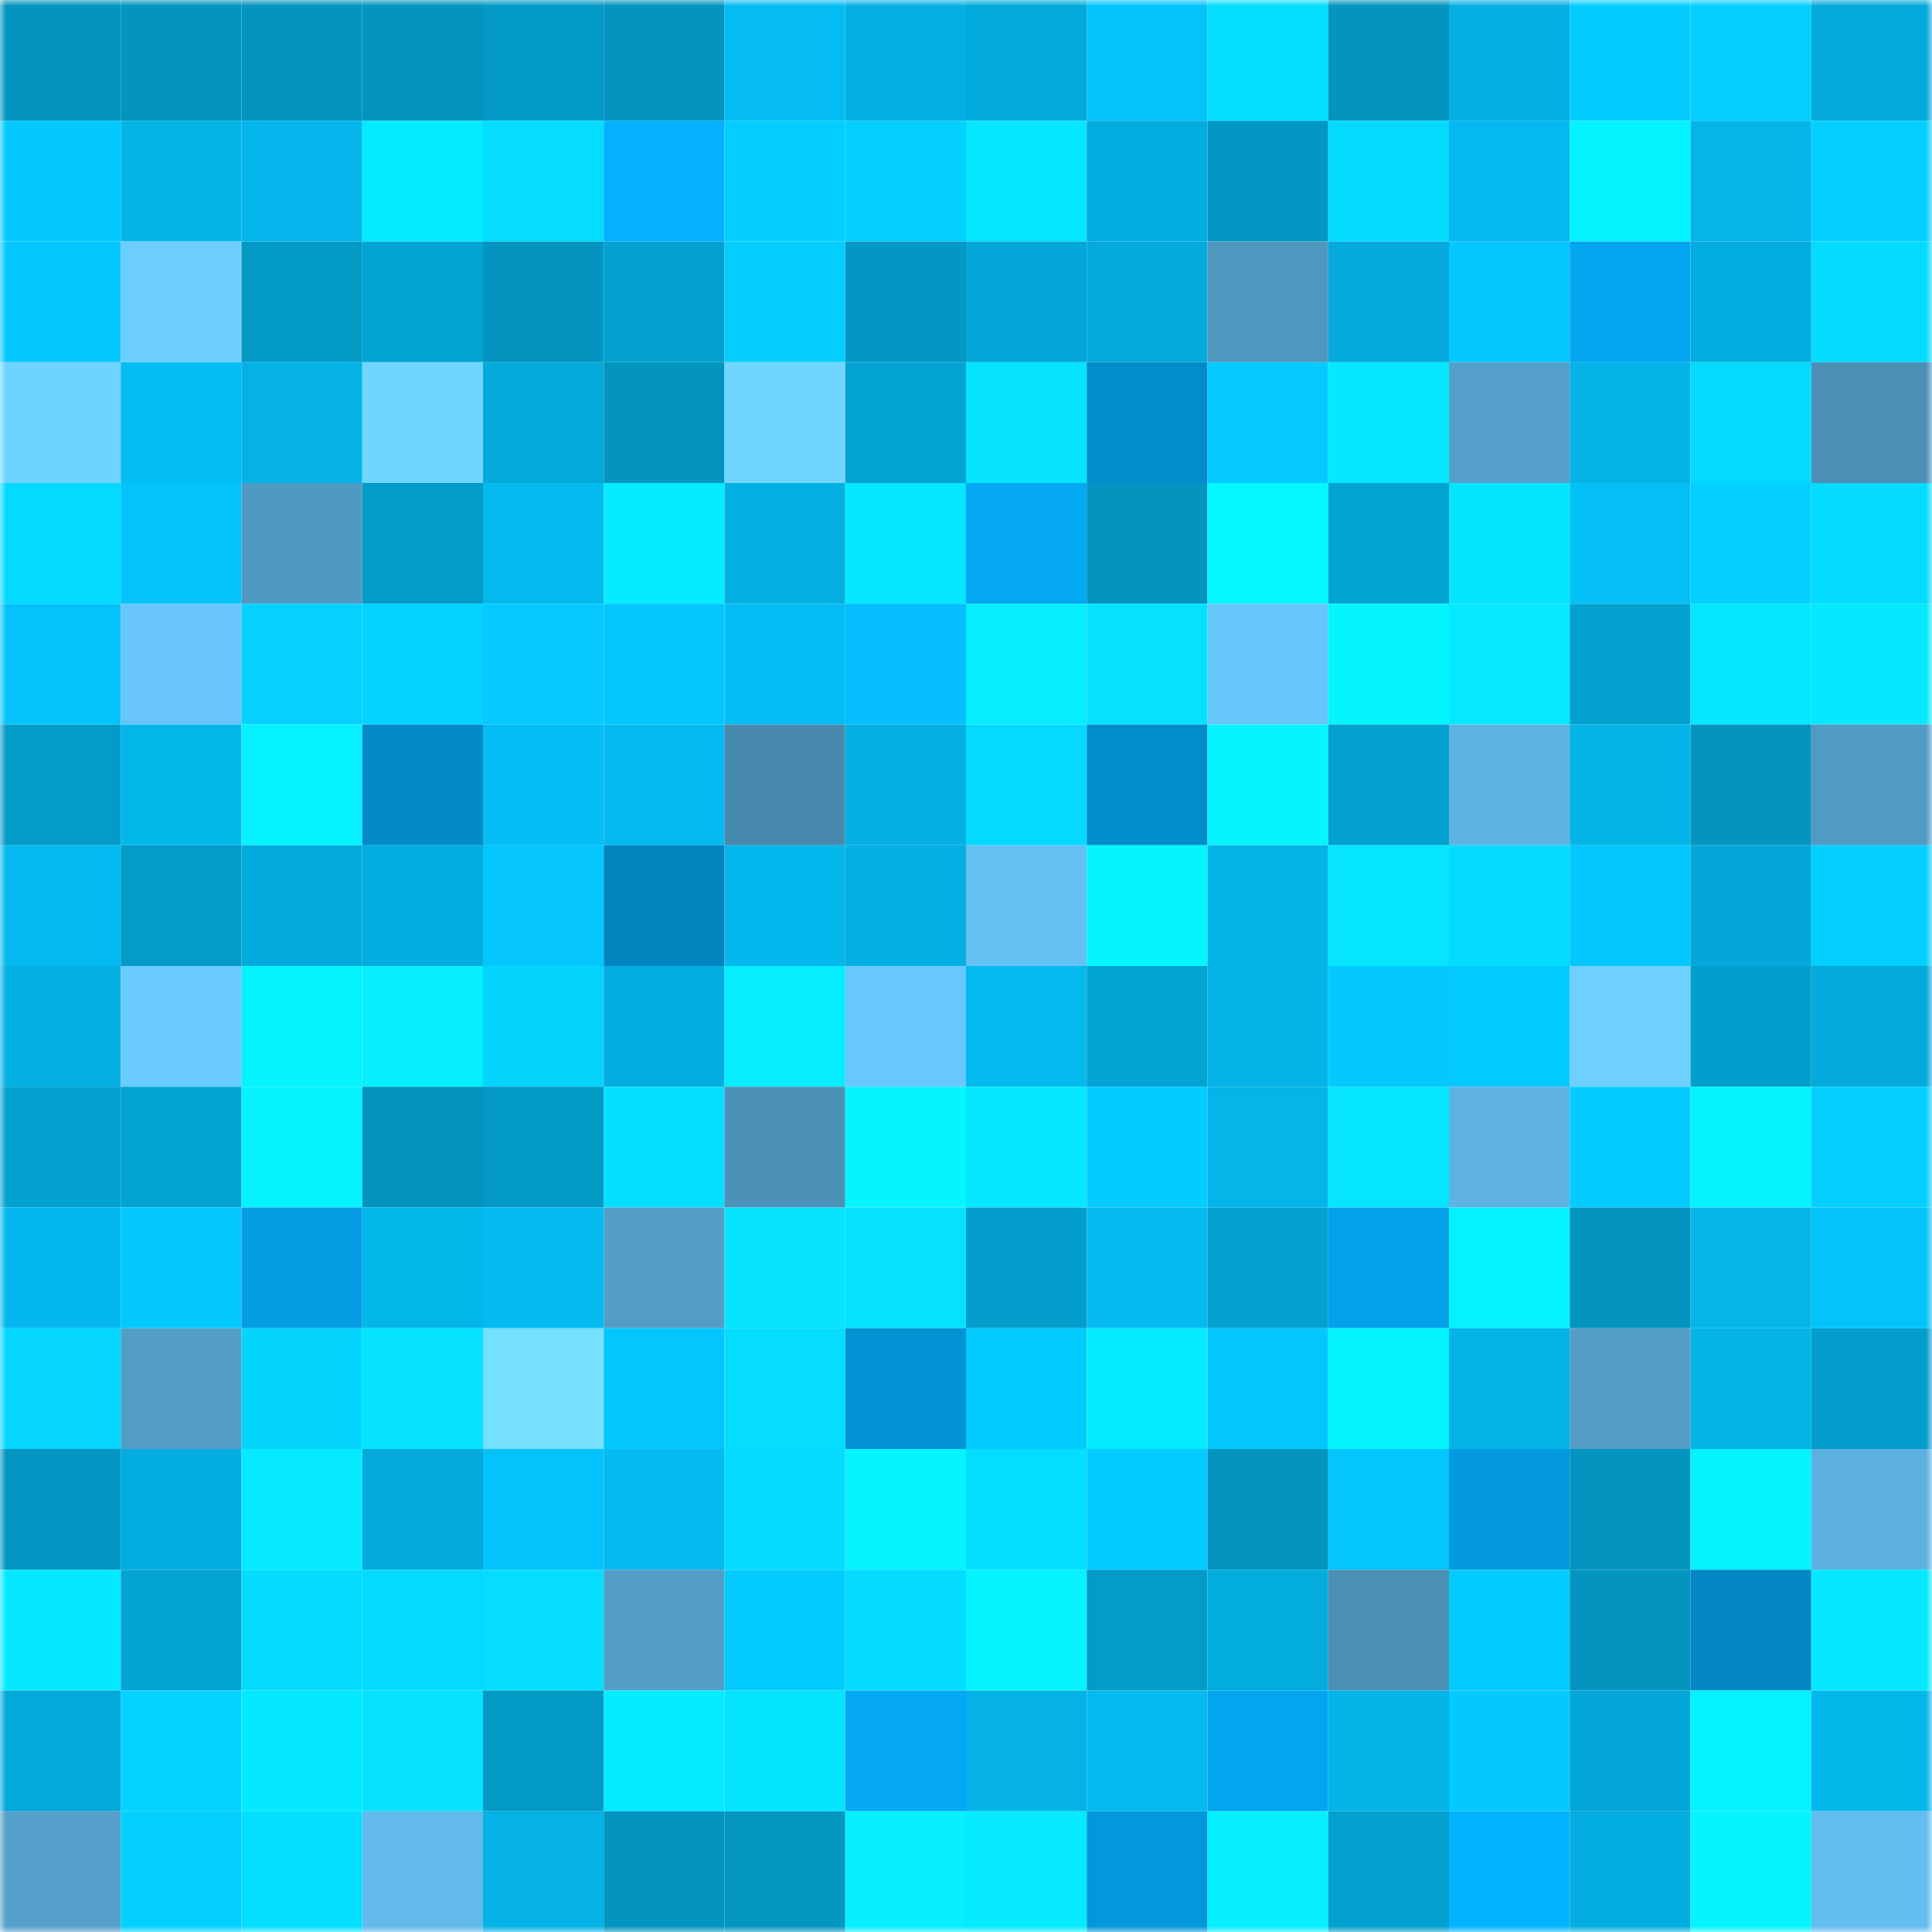 <svg viewBox="0 0 160 160" fill="none" role="img" xmlns="http://www.w3.org/2000/svg" width="240" height="240" name="ens%2Cdetore.eth"><mask id="96724956" mask-type="alpha" maskUnits="userSpaceOnUse" x="0" y="0" width="160" height="160"><rect width="160" height="160" fill="#FFFFFF"></rect></mask><g mask="url(#96724956)"><rect x="0" y="0" width="10" height="10" fill="#0395bf"></rect><rect x="10" y="0" width="10" height="10" fill="#0395bf"></rect><rect x="20" y="0" width="10" height="10" fill="#0395bf"></rect><rect x="30" y="0" width="10" height="10" fill="#0395bf"></rect><rect x="40" y="0" width="10" height="10" fill="#039ac7"></rect><rect x="50" y="0" width="10" height="10" fill="#0395bf"></rect><rect x="60" y="0" width="10" height="10" fill="#04bcf2"></rect><rect x="70" y="0" width="10" height="10" fill="#04b0e3"></rect><rect x="80" y="0" width="10" height="10" fill="#03abdc"></rect><rect x="90" y="0" width="10" height="10" fill="#04c3fb"></rect><rect x="100" y="0" width="10" height="10" fill="#04deff"></rect><rect x="110" y="0" width="10" height="10" fill="#0395bf"></rect><rect x="120" y="0" width="10" height="10" fill="#04afe2"></rect><rect x="130" y="0" width="10" height="10" fill="#04ccff"></rect><rect x="140" y="0" width="10" height="10" fill="#04cfff"></rect><rect x="150" y="0" width="10" height="10" fill="#03aadb"></rect><rect x="0" y="10" width="10" height="10" fill="#04c9ff"></rect><rect x="10" y="10" width="10" height="10" fill="#04b4e7"></rect><rect x="20" y="10" width="10" height="10" fill="#04b6eb"></rect><rect x="30" y="10" width="10" height="10" fill="#05ebff"></rect><rect x="40" y="10" width="10" height="10" fill="#04ddff"></rect><rect x="50" y="10" width="10" height="10" fill="#04b0ff"></rect><rect x="60" y="10" width="10" height="10" fill="#04ceff"></rect><rect x="70" y="10" width="10" height="10" fill="#04d0ff"></rect><rect x="80" y="10" width="10" height="10" fill="#05e6ff"></rect><rect x="90" y="10" width="10" height="10" fill="#04addf"></rect><rect x="100" y="10" width="10" height="10" fill="#0398c4"></rect><rect x="110" y="10" width="10" height="10" fill="#05daff"></rect><rect x="120" y="10" width="10" height="10" fill="#04b9ef"></rect><rect x="130" y="10" width="10" height="10" fill="#05f2ff"></rect><rect x="140" y="10" width="10" height="10" fill="#04b5e9"></rect><rect x="150" y="10" width="10" height="10" fill="#04d0ff"></rect><rect x="0" y="20" width="10" height="10" fill="#04c7ff"></rect><rect x="10" y="20" width="10" height="10" fill="#6bceff"></rect><rect x="20" y="20" width="10" height="10" fill="#039ac6"></rect><rect x="30" y="20" width="10" height="10" fill="#03a4d3"></rect><rect x="40" y="20" width="10" height="10" fill="#0395bf"></rect><rect x="50" y="20" width="10" height="10" fill="#03a1cf"></rect><rect x="60" y="20" width="10" height="10" fill="#04ceff"></rect><rect x="70" y="20" width="10" height="10" fill="#0398c3"></rect><rect x="80" y="20" width="10" height="10" fill="#03a8d8"></rect><rect x="90" y="20" width="10" height="10" fill="#03aadb"></rect><rect x="100" y="20" width="10" height="10" fill="#4f97be"></rect><rect x="110" y="20" width="10" height="10" fill="#03aadb"></rect><rect x="120" y="20" width="10" height="10" fill="#04c7ff"></rect><rect x="130" y="20" width="10" height="10" fill="#04a5ef"></rect><rect x="140" y="20" width="10" height="10" fill="#03acde"></rect><rect x="150" y="20" width="10" height="10" fill="#04dcff"></rect><rect x="0" y="30" width="10" height="10" fill="#6ed3ff"></rect><rect x="10" y="30" width="10" height="10" fill="#04bdf3"></rect><rect x="20" y="30" width="10" height="10" fill="#04b2e5"></rect><rect x="30" y="30" width="10" height="10" fill="#70d6ff"></rect><rect x="40" y="30" width="10" height="10" fill="#03aadb"></rect><rect x="50" y="30" width="10" height="10" fill="#0395bf"></rect><rect x="60" y="30" width="10" height="10" fill="#70d6ff"></rect><rect x="70" y="30" width="10" height="10" fill="#03a4d3"></rect><rect x="80" y="30" width="10" height="10" fill="#05e3ff"></rect><rect x="90" y="30" width="10" height="10" fill="#038ccb"></rect><rect x="100" y="30" width="10" height="10" fill="#04caff"></rect><rect x="110" y="30" width="10" height="10" fill="#05e8ff"></rect><rect x="120" y="30" width="10" height="10" fill="#54a0ca"></rect><rect x="130" y="30" width="10" height="10" fill="#04b4e7"></rect><rect x="140" y="30" width="10" height="10" fill="#04d9ff"></rect><rect x="150" y="30" width="10" height="10" fill="#4b8fb5"></rect><rect x="0" y="40" width="10" height="10" fill="#04d9ff"></rect><rect x="10" y="40" width="10" height="10" fill="#04c3fb"></rect><rect x="20" y="40" width="10" height="10" fill="#5099c1"></rect><rect x="30" y="40" width="10" height="10" fill="#039bc7"></rect><rect x="40" y="40" width="10" height="10" fill="#04b9ee"></rect><rect x="50" y="40" width="10" height="10" fill="#05ebff"></rect><rect x="60" y="40" width="10" height="10" fill="#04b0e3"></rect><rect x="70" y="40" width="10" height="10" fill="#05e8ff"></rect><rect x="80" y="40" width="10" height="10" fill="#04a8f3"></rect><rect x="90" y="40" width="10" height="10" fill="#0395bf"></rect><rect x="100" y="40" width="10" height="10" fill="#05f7ff"></rect><rect x="110" y="40" width="10" height="10" fill="#03a4d3"></rect><rect x="120" y="40" width="10" height="10" fill="#05e4ff"></rect><rect x="130" y="40" width="10" height="10" fill="#04c0f7"></rect><rect x="140" y="40" width="10" height="10" fill="#04d0ff"></rect><rect x="150" y="40" width="10" height="10" fill="#04dcff"></rect><rect x="0" y="50" width="10" height="10" fill="#04c3fb"></rect><rect x="10" y="50" width="10" height="10" fill="#67c5f9"></rect><rect x="20" y="50" width="10" height="10" fill="#04d1ff"></rect><rect x="30" y="50" width="10" height="10" fill="#04d3ff"></rect><rect x="40" y="50" width="10" height="10" fill="#05c9ff"></rect><rect x="50" y="50" width="10" height="10" fill="#04c6ff"></rect><rect x="60" y="50" width="10" height="10" fill="#04bdf4"></rect><rect x="70" y="50" width="10" height="10" fill="#04beff"></rect><rect x="80" y="50" width="10" height="10" fill="#05edff"></rect><rect x="90" y="50" width="10" height="10" fill="#05e2ff"></rect><rect x="100" y="50" width="10" height="10" fill="#67c6fa"></rect><rect x="110" y="50" width="10" height="10" fill="#05f5ff"></rect><rect x="120" y="50" width="10" height="10" fill="#05eaff"></rect><rect x="130" y="50" width="10" height="10" fill="#03a1cf"></rect><rect x="140" y="50" width="10" height="10" fill="#05e6ff"></rect><rect x="150" y="50" width="10" height="10" fill="#05e8ff"></rect><rect x="0" y="60" width="10" height="10" fill="#039bc7"></rect><rect x="10" y="60" width="10" height="10" fill="#04b7eb"></rect><rect x="20" y="60" width="10" height="10" fill="#05f1ff"></rect><rect x="30" y="60" width="10" height="10" fill="#038ac7"></rect><rect x="40" y="60" width="10" height="10" fill="#04bef5"></rect><rect x="50" y="60" width="10" height="10" fill="#04baef"></rect><rect x="60" y="60" width="10" height="10" fill="#488aae"></rect><rect x="70" y="60" width="10" height="10" fill="#04b0e3"></rect><rect x="80" y="60" width="10" height="10" fill="#04daff"></rect><rect x="90" y="60" width="10" height="10" fill="#038ccb"></rect><rect x="100" y="60" width="10" height="10" fill="#05f4ff"></rect><rect x="110" y="60" width="10" height="10" fill="#03a1cf"></rect><rect x="120" y="60" width="10" height="10" fill="#5db3e1"></rect><rect x="130" y="60" width="10" height="10" fill="#04b4e7"></rect><rect x="140" y="60" width="10" height="10" fill="#0395bf"></rect><rect x="150" y="60" width="10" height="10" fill="#519bc3"></rect><rect x="0" y="70" width="10" height="10" fill="#04b9ee"></rect><rect x="10" y="70" width="10" height="10" fill="#039bc7"></rect><rect x="20" y="70" width="10" height="10" fill="#03abdc"></rect><rect x="30" y="70" width="10" height="10" fill="#04addf"></rect><rect x="40" y="70" width="10" height="10" fill="#04c5fe"></rect><rect x="50" y="70" width="10" height="10" fill="#0384bf"></rect><rect x="60" y="70" width="10" height="10" fill="#04b7ec"></rect><rect x="70" y="70" width="10" height="10" fill="#04b0e3"></rect><rect x="80" y="70" width="10" height="10" fill="#65c1f3"></rect><rect x="90" y="70" width="10" height="10" fill="#05f5ff"></rect><rect x="100" y="70" width="10" height="10" fill="#04b4e8"></rect><rect x="110" y="70" width="10" height="10" fill="#05e5ff"></rect><rect x="120" y="70" width="10" height="10" fill="#04dcff"></rect><rect x="130" y="70" width="10" height="10" fill="#04c6ff"></rect><rect x="140" y="70" width="10" height="10" fill="#03a8d8"></rect><rect x="150" y="70" width="10" height="10" fill="#04d0ff"></rect><rect x="0" y="80" width="10" height="10" fill="#04afe2"></rect><rect x="10" y="80" width="10" height="10" fill="#6acbff"></rect><rect x="20" y="80" width="10" height="10" fill="#05f2ff"></rect><rect x="30" y="80" width="10" height="10" fill="#05efff"></rect><rect x="40" y="80" width="10" height="10" fill="#05d4ff"></rect><rect x="50" y="80" width="10" height="10" fill="#04addf"></rect><rect x="60" y="80" width="10" height="10" fill="#05edff"></rect><rect x="70" y="80" width="10" height="10" fill="#68c8fc"></rect><rect x="80" y="80" width="10" height="10" fill="#04b9ee"></rect><rect x="90" y="80" width="10" height="10" fill="#03a4d3"></rect><rect x="100" y="80" width="10" height="10" fill="#04b4e8"></rect><rect x="110" y="80" width="10" height="10" fill="#04c9ff"></rect><rect x="120" y="80" width="10" height="10" fill="#04cbff"></rect><rect x="130" y="80" width="10" height="10" fill="#6dd0ff"></rect><rect x="140" y="80" width="10" height="10" fill="#039fcc"></rect><rect x="150" y="80" width="10" height="10" fill="#03aadb"></rect><rect x="0" y="90" width="10" height="10" fill="#03a1cf"></rect><rect x="10" y="90" width="10" height="10" fill="#03a4d3"></rect><rect x="20" y="90" width="10" height="10" fill="#05f3ff"></rect><rect x="30" y="90" width="10" height="10" fill="#0395bf"></rect><rect x="40" y="90" width="10" height="10" fill="#0399c5"></rect><rect x="50" y="90" width="10" height="10" fill="#05dfff"></rect><rect x="60" y="90" width="10" height="10" fill="#4c92b8"></rect><rect x="70" y="90" width="10" height="10" fill="#05f5ff"></rect><rect x="80" y="90" width="10" height="10" fill="#05e7ff"></rect><rect x="90" y="90" width="10" height="10" fill="#05ccff"></rect><rect x="100" y="90" width="10" height="10" fill="#04b5e9"></rect><rect x="110" y="90" width="10" height="10" fill="#05e5ff"></rect><rect x="120" y="90" width="10" height="10" fill="#5eb3e2"></rect><rect x="130" y="90" width="10" height="10" fill="#04ccff"></rect><rect x="140" y="90" width="10" height="10" fill="#05f2ff"></rect><rect x="150" y="90" width="10" height="10" fill="#04d0ff"></rect><rect x="0" y="100" width="10" height="10" fill="#04b8ed"></rect><rect x="10" y="100" width="10" height="10" fill="#04c9ff"></rect><rect x="20" y="100" width="10" height="10" fill="#049de3"></rect><rect x="30" y="100" width="10" height="10" fill="#04b7eb"></rect><rect x="40" y="100" width="10" height="10" fill="#04bbf1"></rect><rect x="50" y="100" width="10" height="10" fill="#529ec7"></rect><rect x="60" y="100" width="10" height="10" fill="#05e3ff"></rect><rect x="70" y="100" width="10" height="10" fill="#05e2ff"></rect><rect x="80" y="100" width="10" height="10" fill="#039ecc"></rect><rect x="90" y="100" width="10" height="10" fill="#04baef"></rect><rect x="100" y="100" width="10" height="10" fill="#03a1cf"></rect><rect x="110" y="100" width="10" height="10" fill="#04a2eb"></rect><rect x="120" y="100" width="10" height="10" fill="#05f1ff"></rect><rect x="130" y="100" width="10" height="10" fill="#0395bf"></rect><rect x="140" y="100" width="10" height="10" fill="#04b6ea"></rect><rect x="150" y="100" width="10" height="10" fill="#04c3fb"></rect><rect x="0" y="110" width="10" height="10" fill="#04d6ff"></rect><rect x="10" y="110" width="10" height="10" fill="#529ec7"></rect><rect x="20" y="110" width="10" height="10" fill="#04d5ff"></rect><rect x="30" y="110" width="10" height="10" fill="#05e2ff"></rect><rect x="40" y="110" width="10" height="10" fill="#75e0ff"></rect><rect x="50" y="110" width="10" height="10" fill="#04c6ff"></rect><rect x="60" y="110" width="10" height="10" fill="#04ddff"></rect><rect x="70" y="110" width="10" height="10" fill="#0392d3"></rect><rect x="80" y="110" width="10" height="10" fill="#04cbff"></rect><rect x="90" y="110" width="10" height="10" fill="#05ebff"></rect><rect x="100" y="110" width="10" height="10" fill="#04c7ff"></rect><rect x="110" y="110" width="10" height="10" fill="#05f5ff"></rect><rect x="120" y="110" width="10" height="10" fill="#04b4e7"></rect><rect x="130" y="110" width="10" height="10" fill="#529ec7"></rect><rect x="140" y="110" width="10" height="10" fill="#04b4e8"></rect><rect x="150" y="110" width="10" height="10" fill="#039ecb"></rect><rect x="0" y="120" width="10" height="10" fill="#0396c2"></rect><rect x="10" y="120" width="10" height="10" fill="#04addf"></rect><rect x="20" y="120" width="10" height="10" fill="#05eaff"></rect><rect x="30" y="120" width="10" height="10" fill="#03aadb"></rect><rect x="40" y="120" width="10" height="10" fill="#04c2fa"></rect><rect x="50" y="120" width="10" height="10" fill="#04baef"></rect><rect x="60" y="120" width="10" height="10" fill="#05dbff"></rect><rect x="70" y="120" width="10" height="10" fill="#05f5ff"></rect><rect x="80" y="120" width="10" height="10" fill="#04deff"></rect><rect x="90" y="120" width="10" height="10" fill="#04ccff"></rect><rect x="100" y="120" width="10" height="10" fill="#0395c0"></rect><rect x="110" y="120" width="10" height="10" fill="#04c6ff"></rect><rect x="120" y="120" width="10" height="10" fill="#0399de"></rect><rect x="130" y="120" width="10" height="10" fill="#0395bf"></rect><rect x="140" y="120" width="10" height="10" fill="#05f2ff"></rect><rect x="150" y="120" width="10" height="10" fill="#5db1e0"></rect><rect x="0" y="130" width="10" height="10" fill="#05e9ff"></rect><rect x="10" y="130" width="10" height="10" fill="#03a4d3"></rect><rect x="20" y="130" width="10" height="10" fill="#04dcff"></rect><rect x="30" y="130" width="10" height="10" fill="#04d9ff"></rect><rect x="40" y="130" width="10" height="10" fill="#04ddff"></rect><rect x="50" y="130" width="10" height="10" fill="#529ec7"></rect><rect x="60" y="130" width="10" height="10" fill="#04ccff"></rect><rect x="70" y="130" width="10" height="10" fill="#04dcff"></rect><rect x="80" y="130" width="10" height="10" fill="#05f2ff"></rect><rect x="90" y="130" width="10" height="10" fill="#039bc7"></rect><rect x="100" y="130" width="10" height="10" fill="#03adde"></rect><rect x="110" y="130" width="10" height="10" fill="#4b8fb5"></rect><rect x="120" y="130" width="10" height="10" fill="#04cbff"></rect><rect x="130" y="130" width="10" height="10" fill="#0395bf"></rect><rect x="140" y="130" width="10" height="10" fill="#0388c5"></rect><rect x="150" y="130" width="10" height="10" fill="#05e8ff"></rect><rect x="0" y="140" width="10" height="10" fill="#03a9d9"></rect><rect x="10" y="140" width="10" height="10" fill="#04d3ff"></rect><rect x="20" y="140" width="10" height="10" fill="#05e9ff"></rect><rect x="30" y="140" width="10" height="10" fill="#05e2ff"></rect><rect x="40" y="140" width="10" height="10" fill="#0399c5"></rect><rect x="50" y="140" width="10" height="10" fill="#05ebff"></rect><rect x="60" y="140" width="10" height="10" fill="#05e4ff"></rect><rect x="70" y="140" width="10" height="10" fill="#04a8f3"></rect><rect x="80" y="140" width="10" height="10" fill="#04b2e5"></rect><rect x="90" y="140" width="10" height="10" fill="#04baef"></rect><rect x="100" y="140" width="10" height="10" fill="#04a5ef"></rect><rect x="110" y="140" width="10" height="10" fill="#04b4e7"></rect><rect x="120" y="140" width="10" height="10" fill="#04c9ff"></rect><rect x="130" y="140" width="10" height="10" fill="#03a7d7"></rect><rect x="140" y="140" width="10" height="10" fill="#05f1ff"></rect><rect x="150" y="140" width="10" height="10" fill="#04b7eb"></rect><rect x="0" y="150" width="10" height="10" fill="#54a0ca"></rect><rect x="10" y="150" width="10" height="10" fill="#04d0ff"></rect><rect x="20" y="150" width="10" height="10" fill="#05dfff"></rect><rect x="30" y="150" width="10" height="10" fill="#61baea"></rect><rect x="40" y="150" width="10" height="10" fill="#04b2e5"></rect><rect x="50" y="150" width="10" height="10" fill="#0395bf"></rect><rect x="60" y="150" width="10" height="10" fill="#0396c1"></rect><rect x="70" y="150" width="10" height="10" fill="#05efff"></rect><rect x="80" y="150" width="10" height="10" fill="#05eaff"></rect><rect x="90" y="150" width="10" height="10" fill="#0397db"></rect><rect x="100" y="150" width="10" height="10" fill="#05efff"></rect><rect x="110" y="150" width="10" height="10" fill="#03a1cf"></rect><rect x="120" y="150" width="10" height="10" fill="#04b4ff"></rect><rect x="130" y="150" width="10" height="10" fill="#04addf"></rect><rect x="140" y="150" width="10" height="10" fill="#05f4ff"></rect><rect x="150" y="150" width="10" height="10" fill="#63bdee"></rect></g></svg>